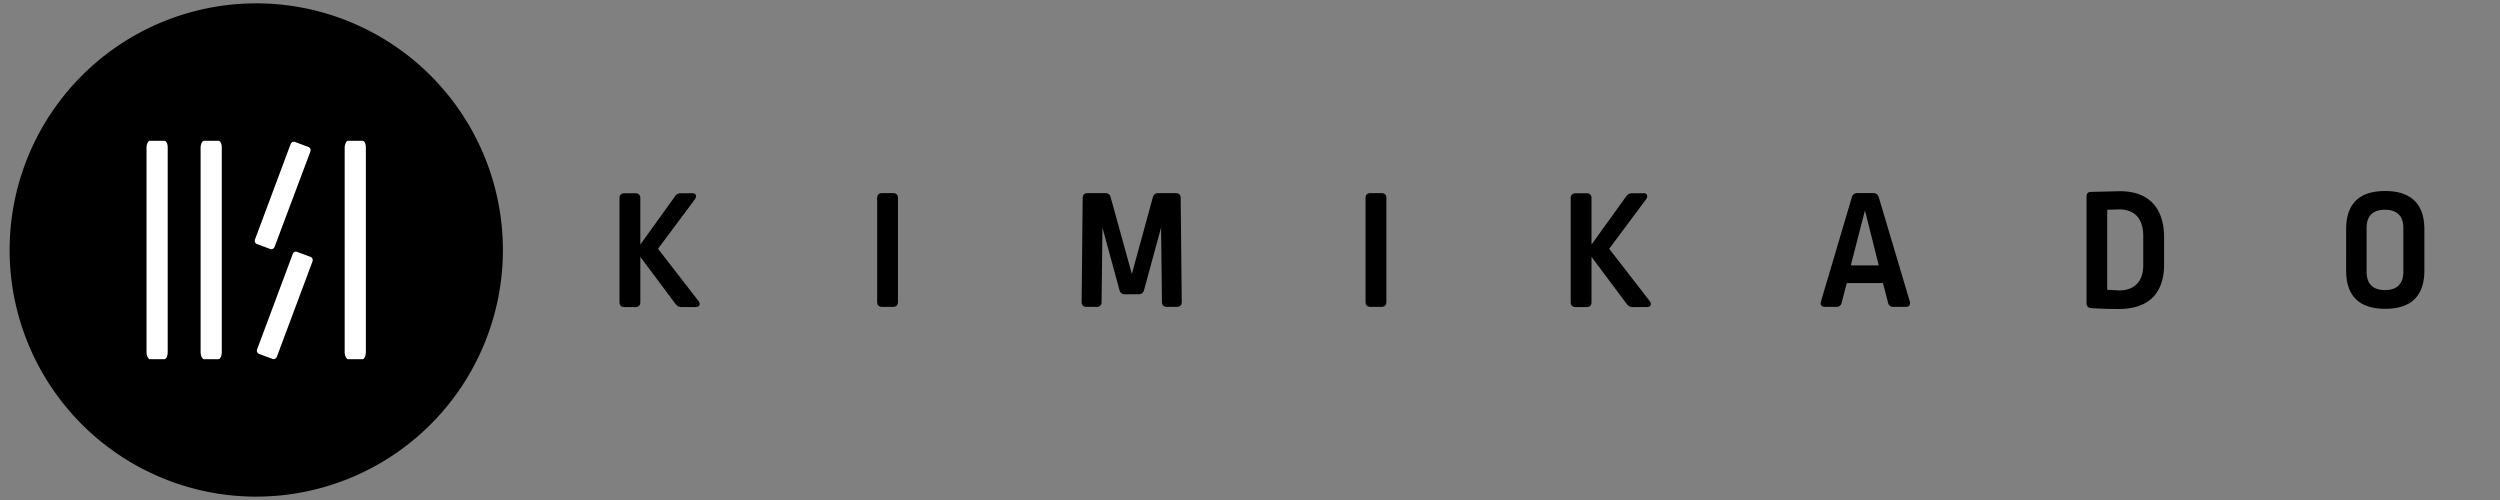 <svg xmlns="http://www.w3.org/2000/svg" width="100" height="20" fill="none" xmlns:v="https://vecta.io/nano"><rect width="100%" height="100%" fill="#808080" stroke="none"/><g clip-path="url(#A)"><g fill="#000"><path d="M27.671 7.724c.168 0 .217.112.126.245L26.32 9.951l1.617 2.087c.098.133.049.245-.119.245h-.553c-.105 0-.175-.035-.245-.126l-1.407-1.883v1.813c0 .126-.07.196-.196.196h-.441c-.126 0-.196-.07-.196-.196V7.927c0-.126.07-.196.196-.196h.441c.126 0 .196.07.196.196v1.855l1.386-1.926a.27.27 0 0 1 .245-.126h.427v-.007z"/><use href="#B"/><path d="M46.681 12.275c-.133 0-.203-.07-.203-.196l-.035-2.976-.679 2.493c-.028.112-.105.175-.224.175h-.546c-.119 0-.189-.063-.217-.175l-.679-2.493-.035 2.976a.18.18 0 0 1-.203.196h-.399c-.126 0-.196-.07-.196-.196l.042-4.159c0-.126.07-.196.196-.196h.707c.112 0 .189.056.217.168l.847 3.067.84-3.067c.028-.112.105-.168.217-.168h.693c.133 0 .203.07.203.196l.042 4.159c0 .126-.07.196-.196.196h-.392zm8.578-4.551c.126 0 .196.07.196.196v4.159c0 .126-.07.196-.196.196h-.441c-.126 0-.196-.07-.196-.196V7.92c0-.126.07-.196.196-.196h.441zm10.46 0c.168 0 .217.112.126.245l-1.477 1.982 1.617 2.087c.098.133.049.245-.119.245h-.553c-.105 0-.175-.035-.245-.126l-1.407-1.883v1.813c0 .126-.07.196-.196.196h-.441c-.126 0-.196-.07-.196-.196v-4.16c0-.126.07-.196.196-.196h.441c.126 0 .196.07.196.196v1.855l1.386-1.926a.27.27 0 0 1 .245-.126h.427v-.007zm9.208 0c.119 0 .189.056.224.168l1.239 4.159c.042.14-.021.224-.168.224h-.483a.2.2 0 0 1-.217-.168l-.203-.784H73.87l-.203.784a.2.2 0 0 1-.217.168h-.448c-.147 0-.203-.084-.161-.224l1.232-4.159c.028-.112.105-.168.224-.168h.63zm-.896 2.892h1.12l-.553-2.199-.567 2.199zm12.533-1.127v1.085c0 1.127-.581 1.786-1.828 1.786a18.25 18.25 0 0 1-1.085-.035c-.126-.007-.189-.077-.189-.203v-4.25c0-.126.049-.189.161-.196l1.176-.028c1.148 0 1.764.665 1.764 1.841zM84.288 8.39v3.2l.476.028c.595 0 .966-.343.966-1.008V9.447c0-.728-.364-1.071-.966-1.071l-.476.014zm12.687.784v1.645c0 .959-.469 1.533-1.568 1.533s-1.561-.574-1.561-1.533V9.174c0-.973.469-1.533 1.561-1.533 1.085 0 1.568.567 1.568 1.533zm-2.311-.063v1.764c0 .476.252.728.735.728s.735-.252.735-.728V9.118c0-.469-.245-.728-.735-.728s-.735.252-.735.721zM10.251 19.865A9.87 9.87 0 0 0 20.116 10 9.87 9.87 0 0 0 10.251.134 9.87 9.87 0 0 0 .385 10a9.87 9.87 0 0 0 9.866 9.866z"/></g><g fill="#fff"><use href="#C"/><path d="M8.066 14.278c-.028-.056-.042-.126-.042-.21V5.932a.48.48 0 0 1 .042-.217c.028-.056.063-.084.098-.084h.567c.042 0 .077.028.105.084s.035.126.035.217v8.136a.6.6 0 0 1-.035.21c-.028.056-.063.091-.105.091h-.567c-.035 0-.07-.035-.098-.091zm5.763 0c-.028-.056-.042-.126-.042-.21V5.932a.48.48 0 0 1 .042-.217c.028-.056.063-.084.098-.084h.567c.042 0 .077.028.105.084s.035.126.035.217v8.136c0 .084-.014.154-.035.21-.028.056-.063.091-.105.091h-.567c-.035 0-.07-.035-.098-.091zm-3.627-4.593c-.014-.035-.014-.077 0-.112l1.421-3.802c.014-.042.042-.07.077-.091.035-.014.07-.014.105 0l.525.196c.042.014.07.042.084.077s.014.07 0 .112l-1.428 3.802c-.014.042-.042.07-.07.084-.035.021-.07.021-.112.007l-.525-.196c-.042-.014-.063-.035-.077-.077zm.084 4.397c-.014-.035-.014-.077 0-.112l1.421-3.802c.014-.042.042-.07.077-.091s.07-.014.105 0l.525.196c.042.014.07.042.084.077s.014.07 0 .112l-1.421 3.802c-.014.042-.042.07-.07.084-.035.021-.07.021-.112.007l-.525-.196c-.042-.014-.063-.042-.084-.077z"/></g></g><defs><clipPath id="A"><path fill="#fff" transform="translate(0 .134)" d="M0 0h100v19.731H0z"/></clipPath><path id="B" d="M35.723 7.724c.126 0 .196.07.196.196v4.159c0 .126-.07.196-.196.196h-.441c-.126 0-.196-.07-.196-.196V7.92c0-.126.07-.196.196-.196h.441z"/><path id="C" d="M5.903 14.278c-.028-.056-.042-.126-.042-.21V5.932a.48.48 0 0 1 .042-.217c.028-.056.063-.084.098-.084h.567c.042 0 .077.028.105.084s.035.126.035.217v8.136a.6.6 0 0 1-.035.21c-.028.056-.063.091-.105.091h-.567c-.035 0-.07-.035-.098-.091z"/></defs></svg>